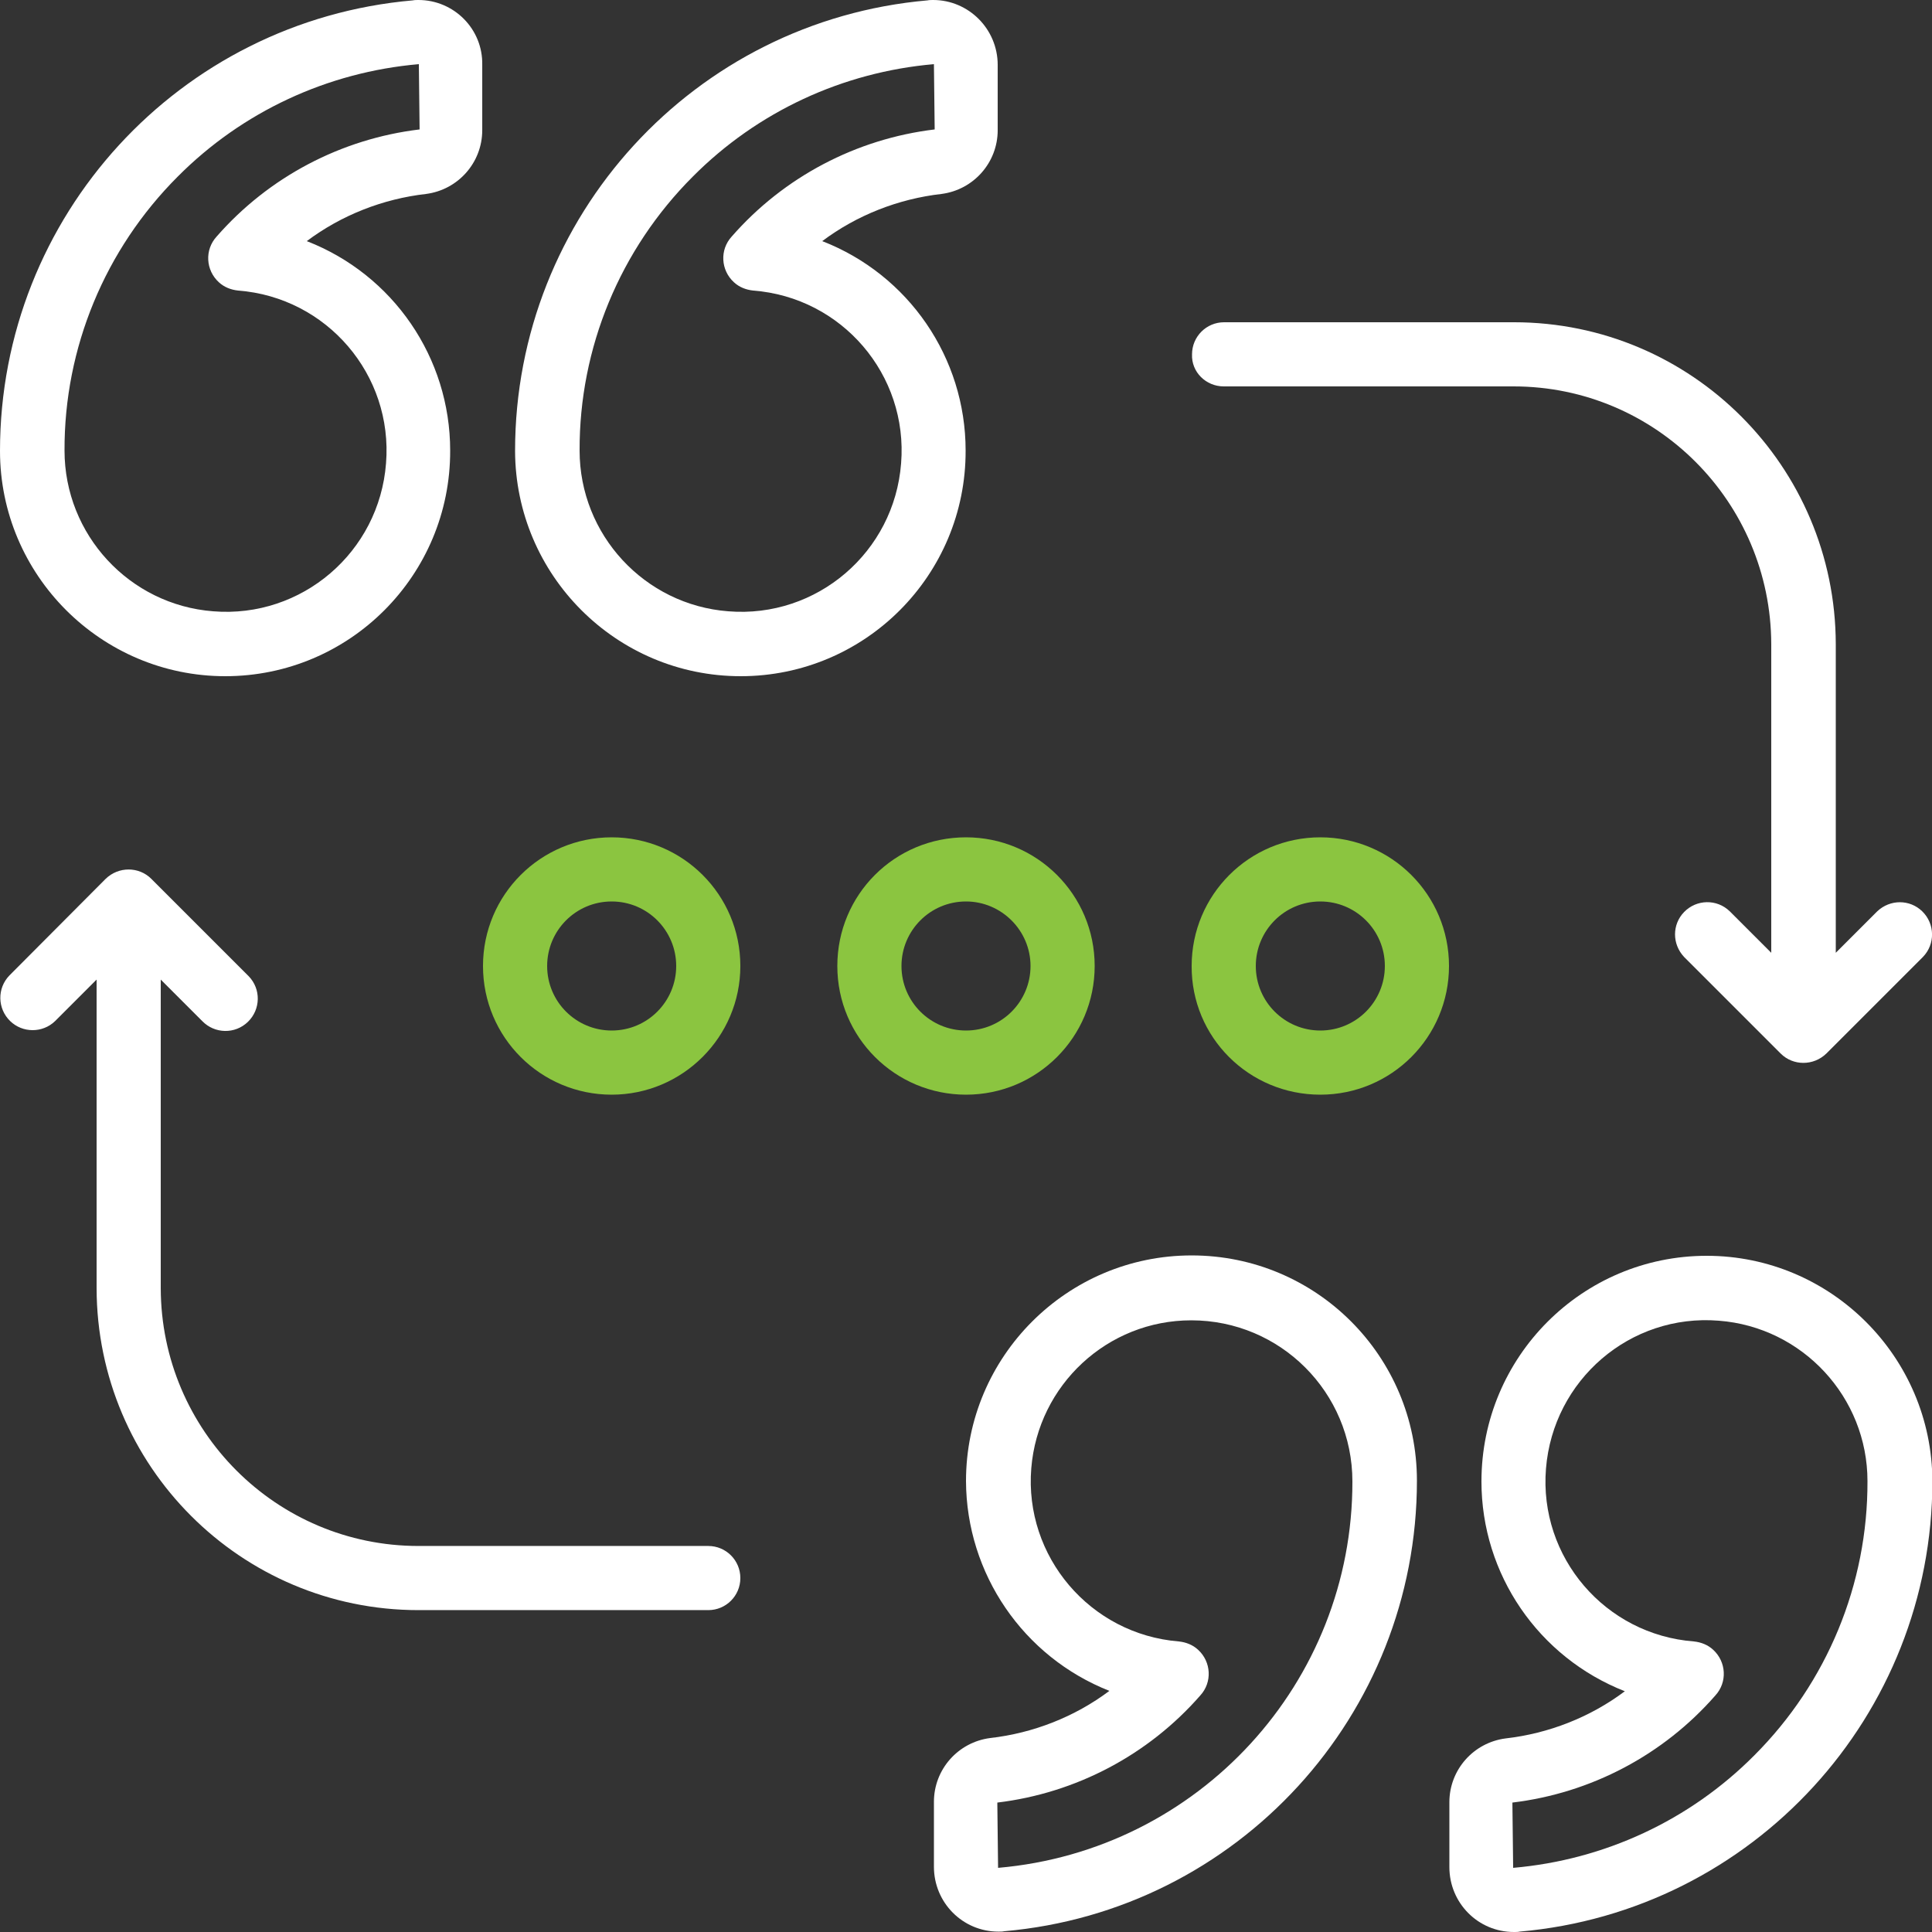 <svg xmlns="http://www.w3.org/2000/svg" xmlns:xlink="http://www.w3.org/1999/xlink" id="Icons" x="0px" y="0px" viewBox="0 0 512 512" style="enable-background:new 0 0 512 512;" xml:space="preserve"><rect x="0" y="0" width="512" height="512" fill="#333333" stroke="none"/><style type="text/css">	.st0{fill:#FFFFFF;}	.st1{fill:#8BC540;}</style><path class="st0" d="M59.7,179.2c33,0,59.7-26.8,59.6-59.8c0-24.6-15.1-46.6-38-55.5c9.2-6.9,20.2-11.2,31.6-12.5 c8.5-1.1,14.9-8.3,14.9-16.9V17.2C128,7.7,120.3,0,110.9,0c-0.5,0-1,0-1.5,0.1C47.5,5.5,0,57.3,0,119.5 C0,152.4,26.8,179.2,59.7,179.2z M47.1,46.8c17.1-17.2,39.7-27.7,63.9-29.8c0,0,0,0,0,0.1l0.2,17.2c-20.8,2.5-40,12.6-53.8,28.4 c-3.2,3.5-2.9,8.9,0.6,12.1c1.4,1.3,3.2,2,5.1,2.2c23.5,1.8,41.1,22.3,39.2,45.8c-1.8,23.5-22.3,41.1-45.8,39.2 c-22.2-1.7-39.4-20.3-39.4-42.6C17,92.2,27.8,66.1,47.1,46.8z"></path><path class="st0" d="M196.3,179.2c33,0,59.7-26.8,59.6-59.8c0-24.6-15.1-46.6-38-55.5c9.2-6.9,20.2-11.2,31.6-12.5 c8.5-1.1,14.9-8.3,14.9-16.9V17.2c0-9.5-7.7-17.2-17.1-17.2c-0.5,0-1,0-1.5,0.1C184,5.5,136.5,57.3,136.5,119.5 C136.6,152.4,163.3,179.2,196.3,179.2z M183.6,46.8c17.1-17.2,39.7-27.7,63.9-29.8c0,0,0,0,0,0.1l0.2,17.2 c-20.8,2.5-40,12.6-53.8,28.4c-3.2,3.5-2.9,8.9,0.6,12.1c1.4,1.3,3.2,2,5.1,2.2c23.5,1.8,41.1,22.3,39.2,45.8 c-1.8,23.5-22.3,41.1-45.8,39.2c-22.2-1.7-39.4-20.3-39.4-42.6C153.5,92.2,164.3,66.1,183.6,46.8z"></path><path class="st0" d="M452.3,332.8c-33,0-59.7,26.8-59.7,59.8c0,24.6,15.1,46.6,38,55.6c-9.2,6.9-20.2,11.2-31.6,12.5 c-8.5,1.1-14.9,8.3-14.9,16.9v17.2c0,9.5,7.6,17.2,17.1,17.2c0,0,0.1,0,0.1,0c0.5,0,1,0,1.4-0.1c61.9-5.4,109.4-57.3,109.4-119.4 C512,359.6,485.2,332.8,452.3,332.8z M464.9,465.2c-17.1,17.2-39.7,27.7-63.9,29.8c0,0,0,0,0-0.1l-0.2-17.2 c20.8-2.5,40-12.6,53.8-28.4c3.2-3.5,2.9-8.9-0.6-12.1c-1.4-1.3-3.2-2-5.1-2.2c-23.5-1.8-41.1-22.3-39.2-45.8s22.3-41.1,45.8-39.2 c22.2,1.7,39.4,20.3,39.4,42.5C495,419.8,484.2,445.9,464.9,465.2L464.9,465.2z"></path><path class="st0" d="M256,392.5c0.1,24.6,15.2,46.6,38,55.6c-9.2,6.9-20.2,11.2-31.6,12.5c-8.5,1.1-14.9,8.3-14.9,16.9v17.2 c0,9.5,7.6,17.2,17.1,17.2c0,0,0.1,0,0.1,0c0.5,0,1,0,1.4-0.1c61.9-5.4,109.4-57.3,109.4-119.4c0-33-26.7-59.7-59.7-59.7 S256,359.5,256,392.5z M315.7,349.9c23.6,0,42.7,19.1,42.7,42.7c0.1,53.3-40.7,97.8-93.9,102.4c0,0,0,0,0-0.1l-0.2-17.2 c20.8-2.5,40-12.6,53.8-28.4c3.2-3.5,2.9-8.9-0.6-12.1c-1.4-1.3-3.2-2-5.1-2.2c-23.5-1.9-41-22.5-39.1-45.9 C275.1,367,293.5,349.9,315.7,349.9z"></path><path class="st1" d="M128,256c0,18.9,15.3,34.1,34.1,34.1s34.1-15.3,34.1-34.1c0-18.9-15.3-34.1-34.1-34.1S128,237.1,128,256z  M179.2,256c0,9.4-7.6,17.1-17.1,17.1c-9.4,0-17.1-7.6-17.1-17.1c0-9.4,7.6-17.1,17.1-17.1C171.6,238.9,179.2,246.6,179.2,256z"></path><path class="st1" d="M221.9,256c0,18.9,15.3,34.1,34.1,34.1c18.9,0,34.1-15.3,34.1-34.1c0-18.9-15.3-34.1-34.1-34.1 C237.1,221.9,221.9,237.1,221.9,256z M273.1,256c0,9.4-7.6,17.1-17.1,17.1c-9.4,0-17.1-7.6-17.1-17.1c0-9.4,7.6-17.1,17.1-17.1 C265.4,238.9,273.1,246.6,273.1,256z"></path><path class="st1" d="M349.9,290.1c18.9,0,34.1-15.3,34.1-34.1c0-18.9-15.3-34.1-34.1-34.1c-18.9,0-34.1,15.3-34.1,34.1 C315.7,274.9,331,290.1,349.9,290.1z M349.9,238.9c9.4,0,17.1,7.6,17.1,17.1c0,9.4-7.6,17.1-17.1,17.1c-9.4,0-17.1-7.6-17.1-17.1 C332.8,246.6,340.4,238.9,349.9,238.9z"></path><path class="st0" d="M324.3,102.4h76.8c37.7,0,68.2,30.6,68.3,68.3v81.8l-11-11c-3.4-3.3-8.8-3.2-12.1,0.2c-3.2,3.3-3.2,8.5,0,11.9 l25.6,25.6c3.3,3.3,8.7,3.3,12.1,0l25.6-25.6c3.3-3.4,3.2-8.8-0.2-12.1c-3.3-3.2-8.5-3.2-11.9,0l-11,11v-81.8 c-0.1-47.1-38.2-85.3-85.3-85.3h-76.8c-4.7,0-8.5,3.8-8.5,8.5C315.7,98.6,319.6,102.4,324.3,102.4z"></path><path class="st0" d="M14.6,270.6l11-11v81.8c0.1,47.1,38.2,85.3,85.3,85.3h76.8c4.7,0,8.5-3.8,8.5-8.5s-3.8-8.5-8.5-8.5h-76.8 c-37.7,0-68.2-30.6-68.3-68.3v-81.8l11,11c3.3,3.4,8.7,3.5,12.1,0.2c3.4-3.3,3.5-8.7,0.2-12.1c-0.1-0.1-0.1-0.1-0.2-0.2l-25.6-25.6 c-3.3-3.3-8.7-3.3-12.1,0L2.5,258.5c-3.3,3.4-3.2,8.8,0.2,12.1C6,273.8,11.3,273.8,14.6,270.6L14.6,270.6z"></path></svg>